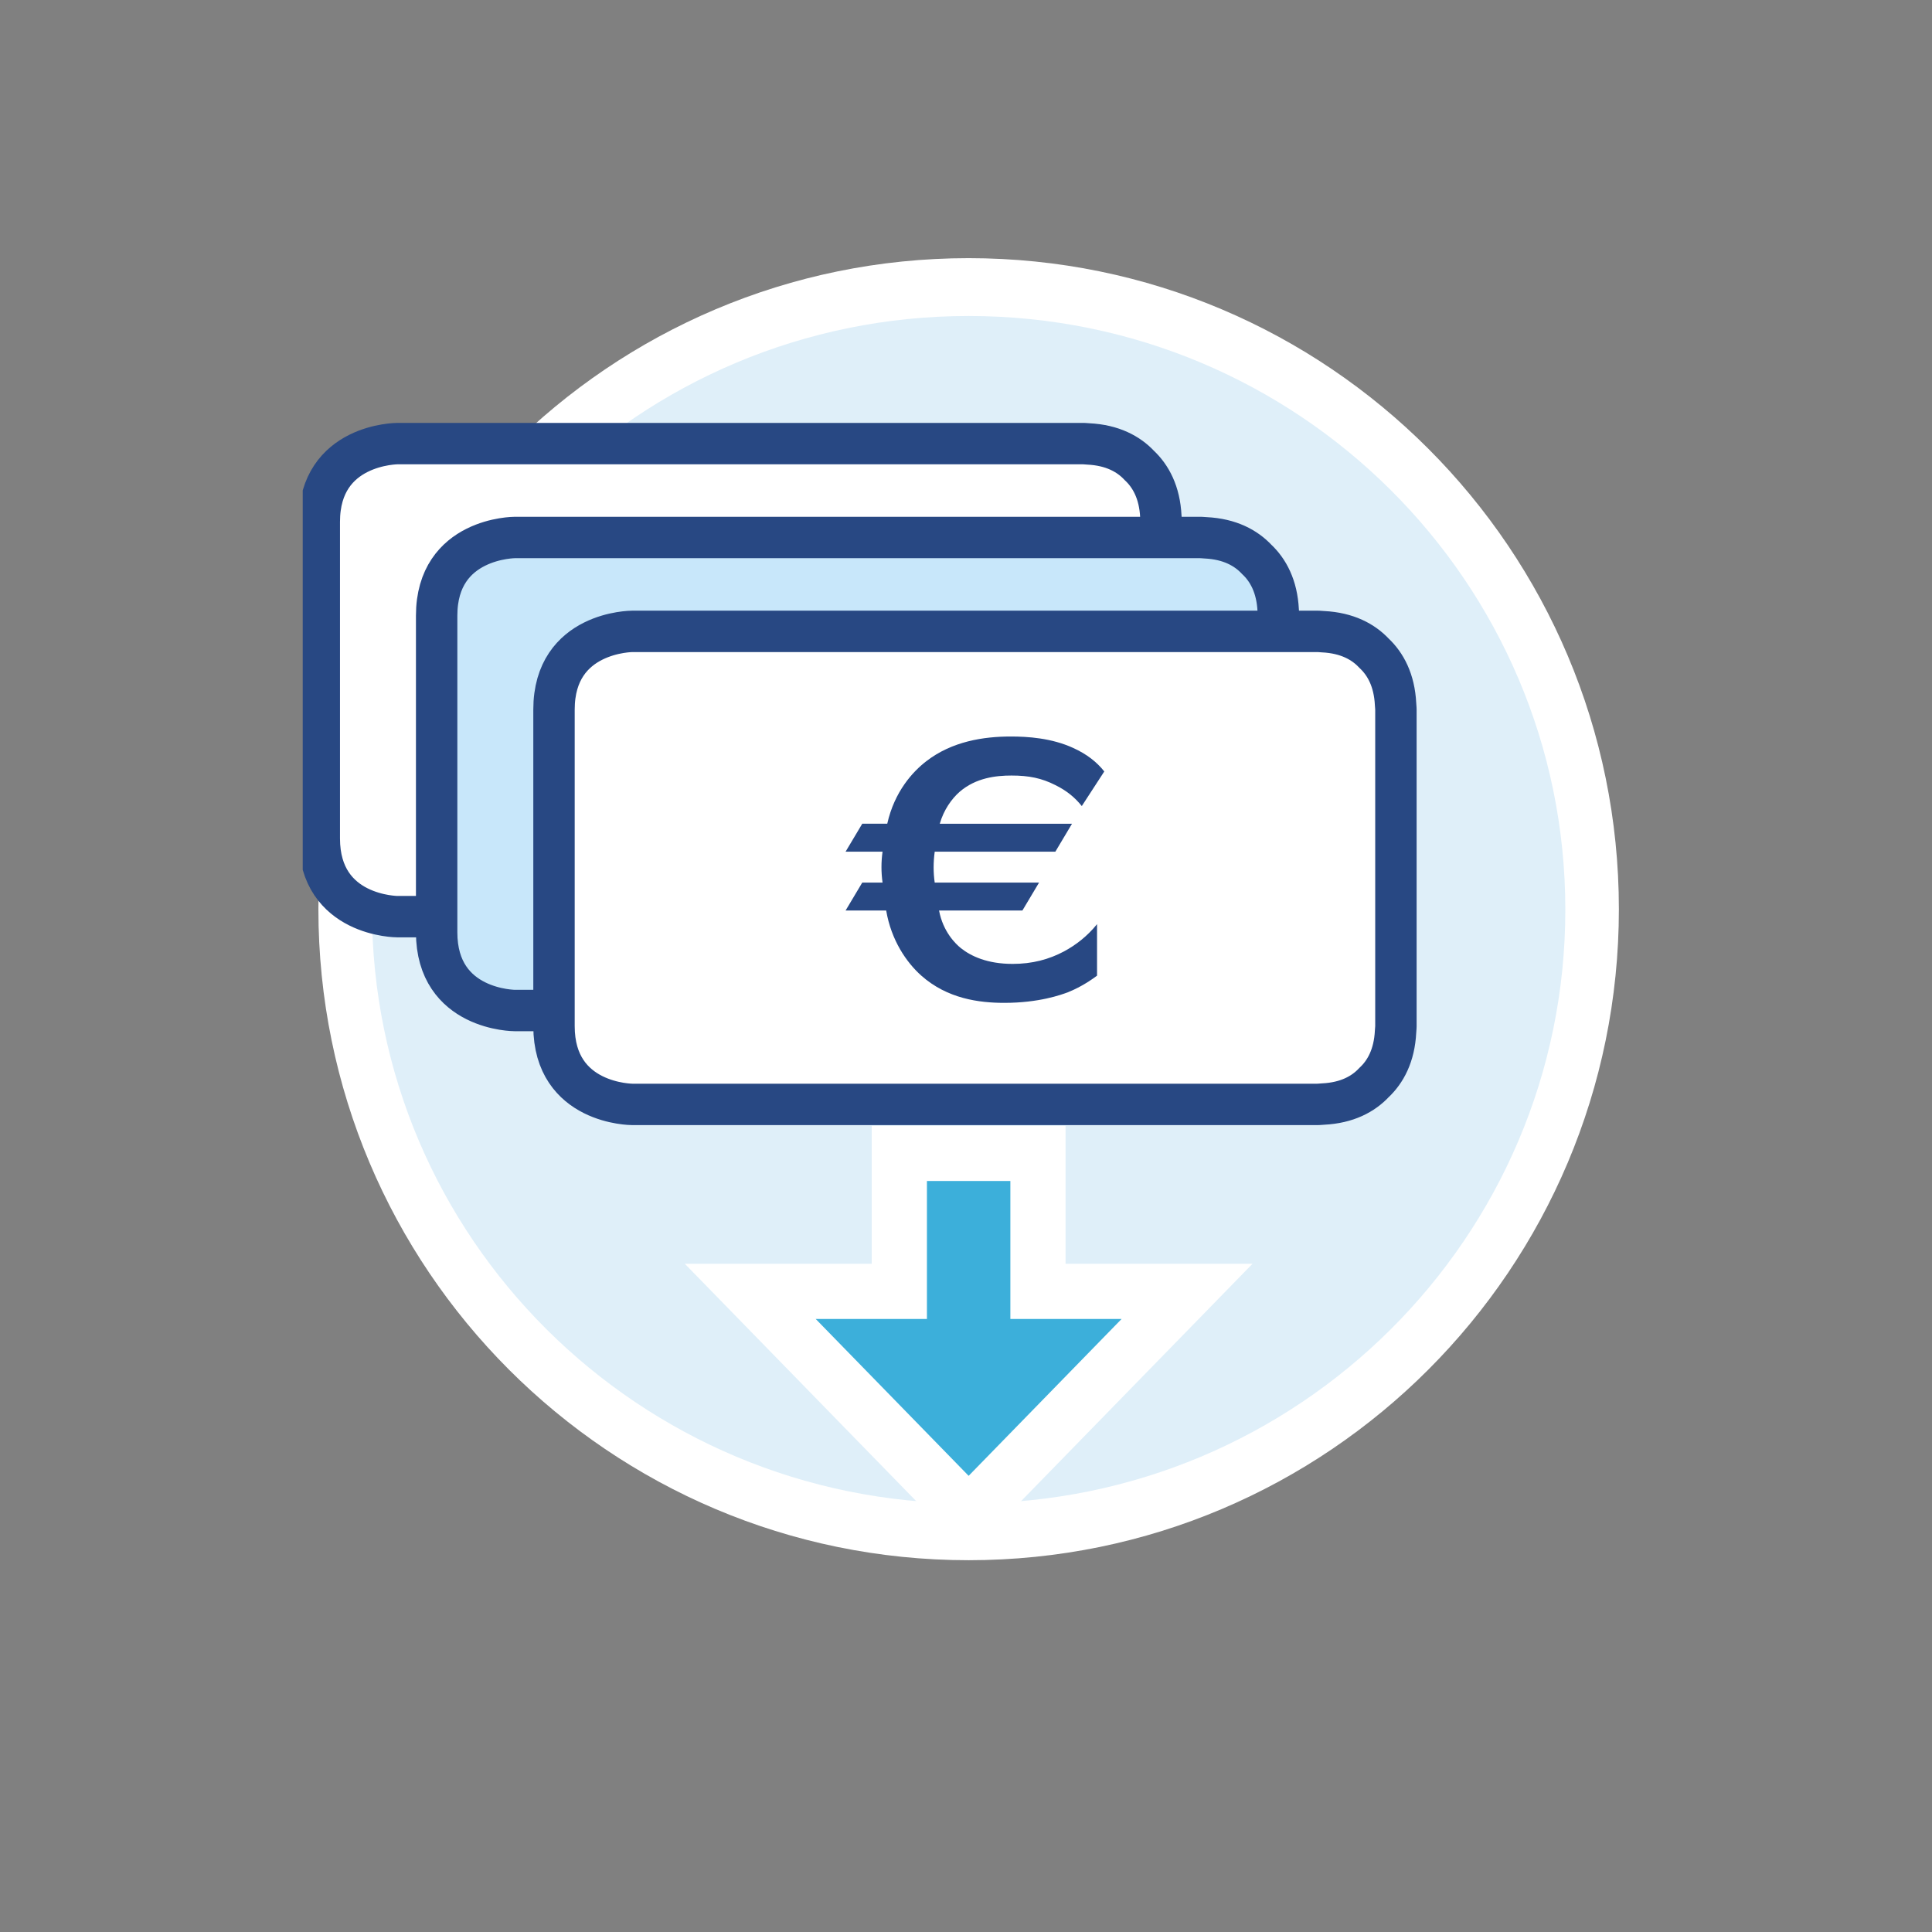 <svg xmlns="http://www.w3.org/2000/svg" xmlns:xlink="http://www.w3.org/1999/xlink" id="Ebene_1" x="0px" y="0px" width="140px" height="140px" viewBox="0 0 140 140" xml:space="preserve"><rect x="0" y="0" width="140" height="140" fill="#808080" stroke="none"/><path fill="#FFFFFF" d="M70.191,113.059c26.023,0,47.119-21.121,47.119-47.176c0-26.056-21.096-47.176-47.119-47.176  c-26.022,0-47.119,21.12-47.119,47.176C23.073,91.938,44.169,113.059,70.191,113.059"></path><g>	<defs>		<rect id="SVGID_1_" x="21.937" y="22.898" width="91.494" height="91.201"></rect>	</defs>	<clipPath id="SVGID_2_">		<use xlink:href="#SVGID_1_"></use>	</clipPath>	<path clip-path="url(#SVGID_2_)" fill="#DFEFF9" d="M70.191,108.941c23.881,0,43.239-19.262,43.239-43.021   S94.072,22.898,70.191,22.898c-23.879,0-43.238,19.262-43.238,43.021S46.312,108.941,70.191,108.941"></path>	<path clip-path="url(#SVGID_2_)" fill="#FFFFFF" d="M78.475,32.145H35.18h-6.374c0,0-5.669,0-5.669,5.67v6.373v10.193v6.373   c0,5.67,5.669,5.67,5.669,5.67h6.374h43.295c0,0,0.154-0.004,0.393-0.026c1.742-0.087,2.912-0.728,3.691-1.558   c0.832-0.781,1.473-1.951,1.56-3.693c0.023-0.238,0.026-0.393,0.026-0.393V37.814c0,0-0.003-0.154-0.026-0.393   c-0.087-1.742-0.728-2.912-1.559-3.693c-0.778-0.83-1.949-1.471-3.692-1.559C78.629,32.147,78.475,32.145,78.475,32.145"></path>	<path clip-path="url(#SVGID_2_)" fill="none" stroke="#284883" stroke-width="3" d="M78.475,32.145H35.18h-6.374   c0,0-5.669,0-5.669,5.67v6.373v10.193v6.373c0,5.67,5.669,5.67,5.669,5.67h6.374h43.295c0,0,0.154-0.004,0.393-0.026   c1.742-0.087,2.912-0.728,3.691-1.558c0.832-0.781,1.473-1.951,1.56-3.693c0.023-0.238,0.026-0.393,0.026-0.393V37.814   c0,0-0.003-0.154-0.026-0.393c-0.087-1.742-0.728-2.912-1.559-3.693c-0.778-0.83-1.949-1.471-3.692-1.559   C78.629,32.147,78.475,32.145,78.475,32.145z"></path>	<path clip-path="url(#SVGID_2_)" fill="#C8E7FA" d="M86.979,38.948H43.684H37.31c0,0-5.669,0-5.669,5.669v6.374v10.192v6.373   c0,5.67,5.669,5.67,5.669,5.67h6.374h43.294c0,0,0.154-0.004,0.393-0.025c1.742-0.088,2.912-0.729,3.691-1.559   c0.832-0.78,1.473-1.951,1.561-3.693c0.021-0.238,0.025-0.392,0.025-0.393V44.617c0,0-0.004-0.153-0.025-0.393   c-0.088-1.742-0.729-2.912-1.56-3.693c-0.78-0.829-1.95-1.471-3.692-1.559C87.133,38.951,86.979,38.948,86.979,38.948"></path>	<path clip-path="url(#SVGID_2_)" fill="none" stroke="#284883" stroke-width="3" d="M86.979,38.948H43.684H37.31   c0,0-5.669,0-5.669,5.669v6.374v10.192v6.373c0,5.67,5.669,5.67,5.669,5.67h6.374h43.294c0,0,0.154-0.004,0.393-0.025   c1.742-0.088,2.912-0.729,3.691-1.559c0.832-0.78,1.473-1.951,1.561-3.693c0.021-0.238,0.025-0.392,0.025-0.393V44.617   c0,0-0.004-0.153-0.025-0.393c-0.088-1.742-0.729-2.912-1.56-3.693c-0.78-0.829-1.95-1.471-3.692-1.559   C87.133,38.951,86.979,38.948,86.979,38.948z"></path>	<path clip-path="url(#SVGID_2_)" fill="#FFFFFF" d="M95.482,45.752H52.188h-6.374c0,0-5.669,0-5.669,5.669v6.374v10.191v6.373   c0,5.67,5.669,5.67,5.669,5.67h6.374h43.295c0,0,0.154-0.003,0.393-0.025c1.742-0.087,2.912-0.728,3.691-1.559   c0.832-0.779,1.473-1.95,1.561-3.693c0.022-0.238,0.025-0.393,0.025-0.393V51.421c0,0-0.003-0.153-0.025-0.394   c-0.088-1.742-0.729-2.912-1.56-3.692c-0.778-0.829-1.949-1.472-3.692-1.559C95.637,45.754,95.482,45.752,95.482,45.752"></path>	<path clip-path="url(#SVGID_2_)" fill="none" stroke="#284883" stroke-width="3" d="M95.482,45.752H52.188h-6.374   c0,0-5.669,0-5.669,5.669v6.374v10.191v6.373c0,5.67,5.669,5.67,5.669,5.67h6.374h43.295c0,0,0.154-0.003,0.393-0.025   c1.742-0.087,2.912-0.728,3.691-1.559c0.832-0.779,1.473-1.95,1.561-3.693c0.022-0.238,0.025-0.393,0.025-0.393V51.421   c0,0-0.003-0.153-0.025-0.394c-0.088-1.742-0.729-2.912-1.56-3.692c-0.778-0.829-1.949-1.472-3.692-1.559   C95.637,45.754,95.482,45.752,95.482,45.752z"></path>	<path clip-path="url(#SVGID_2_)" fill="#284883" d="M80.021,55.902c-0.552-0.692-1.262-1.252-2.258-1.705   c-1.575-0.721-3.309-0.827-4.516-0.827c-1.97,0-4.254,0.347-6.117,1.786c-0.973,0.746-2.311,2.187-2.836,4.533h-1.811l-1.208,2.025   h2.678c-0.104,0.746-0.104,1.492,0,2.24h-1.47l-1.208,2.025h2.941c0.367,2.16,1.47,3.76,2.546,4.719   c1.89,1.68,4.2,1.973,6.012,1.973c2.521,0,4.122-0.586,4.621-0.771c0.526-0.214,1.286-0.586,2.101-1.201v-3.732   c-0.709,0.881-1.55,1.521-2.39,1.974c-1.103,0.587-2.31,0.907-3.728,0.907c-1.838,0-3.02-0.561-3.754-1.146   c-0.367-0.295-1.287-1.174-1.576-2.721h6.038l1.208-2.025h-7.561c-0.105-0.721-0.105-1.467,0-2.24h8.742l1.207-2.025h-9.582   c0.289-1.014,0.867-1.814,1.445-2.32c1.181-1.012,2.625-1.172,3.754-1.172c1.26,0,2.178,0.186,3.176,0.692   c0.867,0.427,1.445,0.934,1.916,1.52L80.021,55.902z"></path></g><polygon fill="#3CAFDA" points="70.086,83.58 65.169,83.58 65.169,93.578 54.366,93.578 70.191,109.809 86.018,93.578   75.215,93.578 75.215,83.58 "></polygon><g>	<defs>		<rect id="SVGID_3_" x="21.937" y="20.898" width="91.494" height="91.201"></rect>	</defs>	<clipPath id="SVGID_4_">		<use xlink:href="#SVGID_3_"></use>	</clipPath>	<polygon clip-path="url(#SVGID_4_)" fill="none" stroke="#FFFFFF" stroke-width="4" points="70.086,83.58 65.169,83.58    65.169,93.578 54.366,93.578 70.191,109.809 86.018,93.578 75.215,93.578 75.215,83.58  "></polygon></g></svg>
